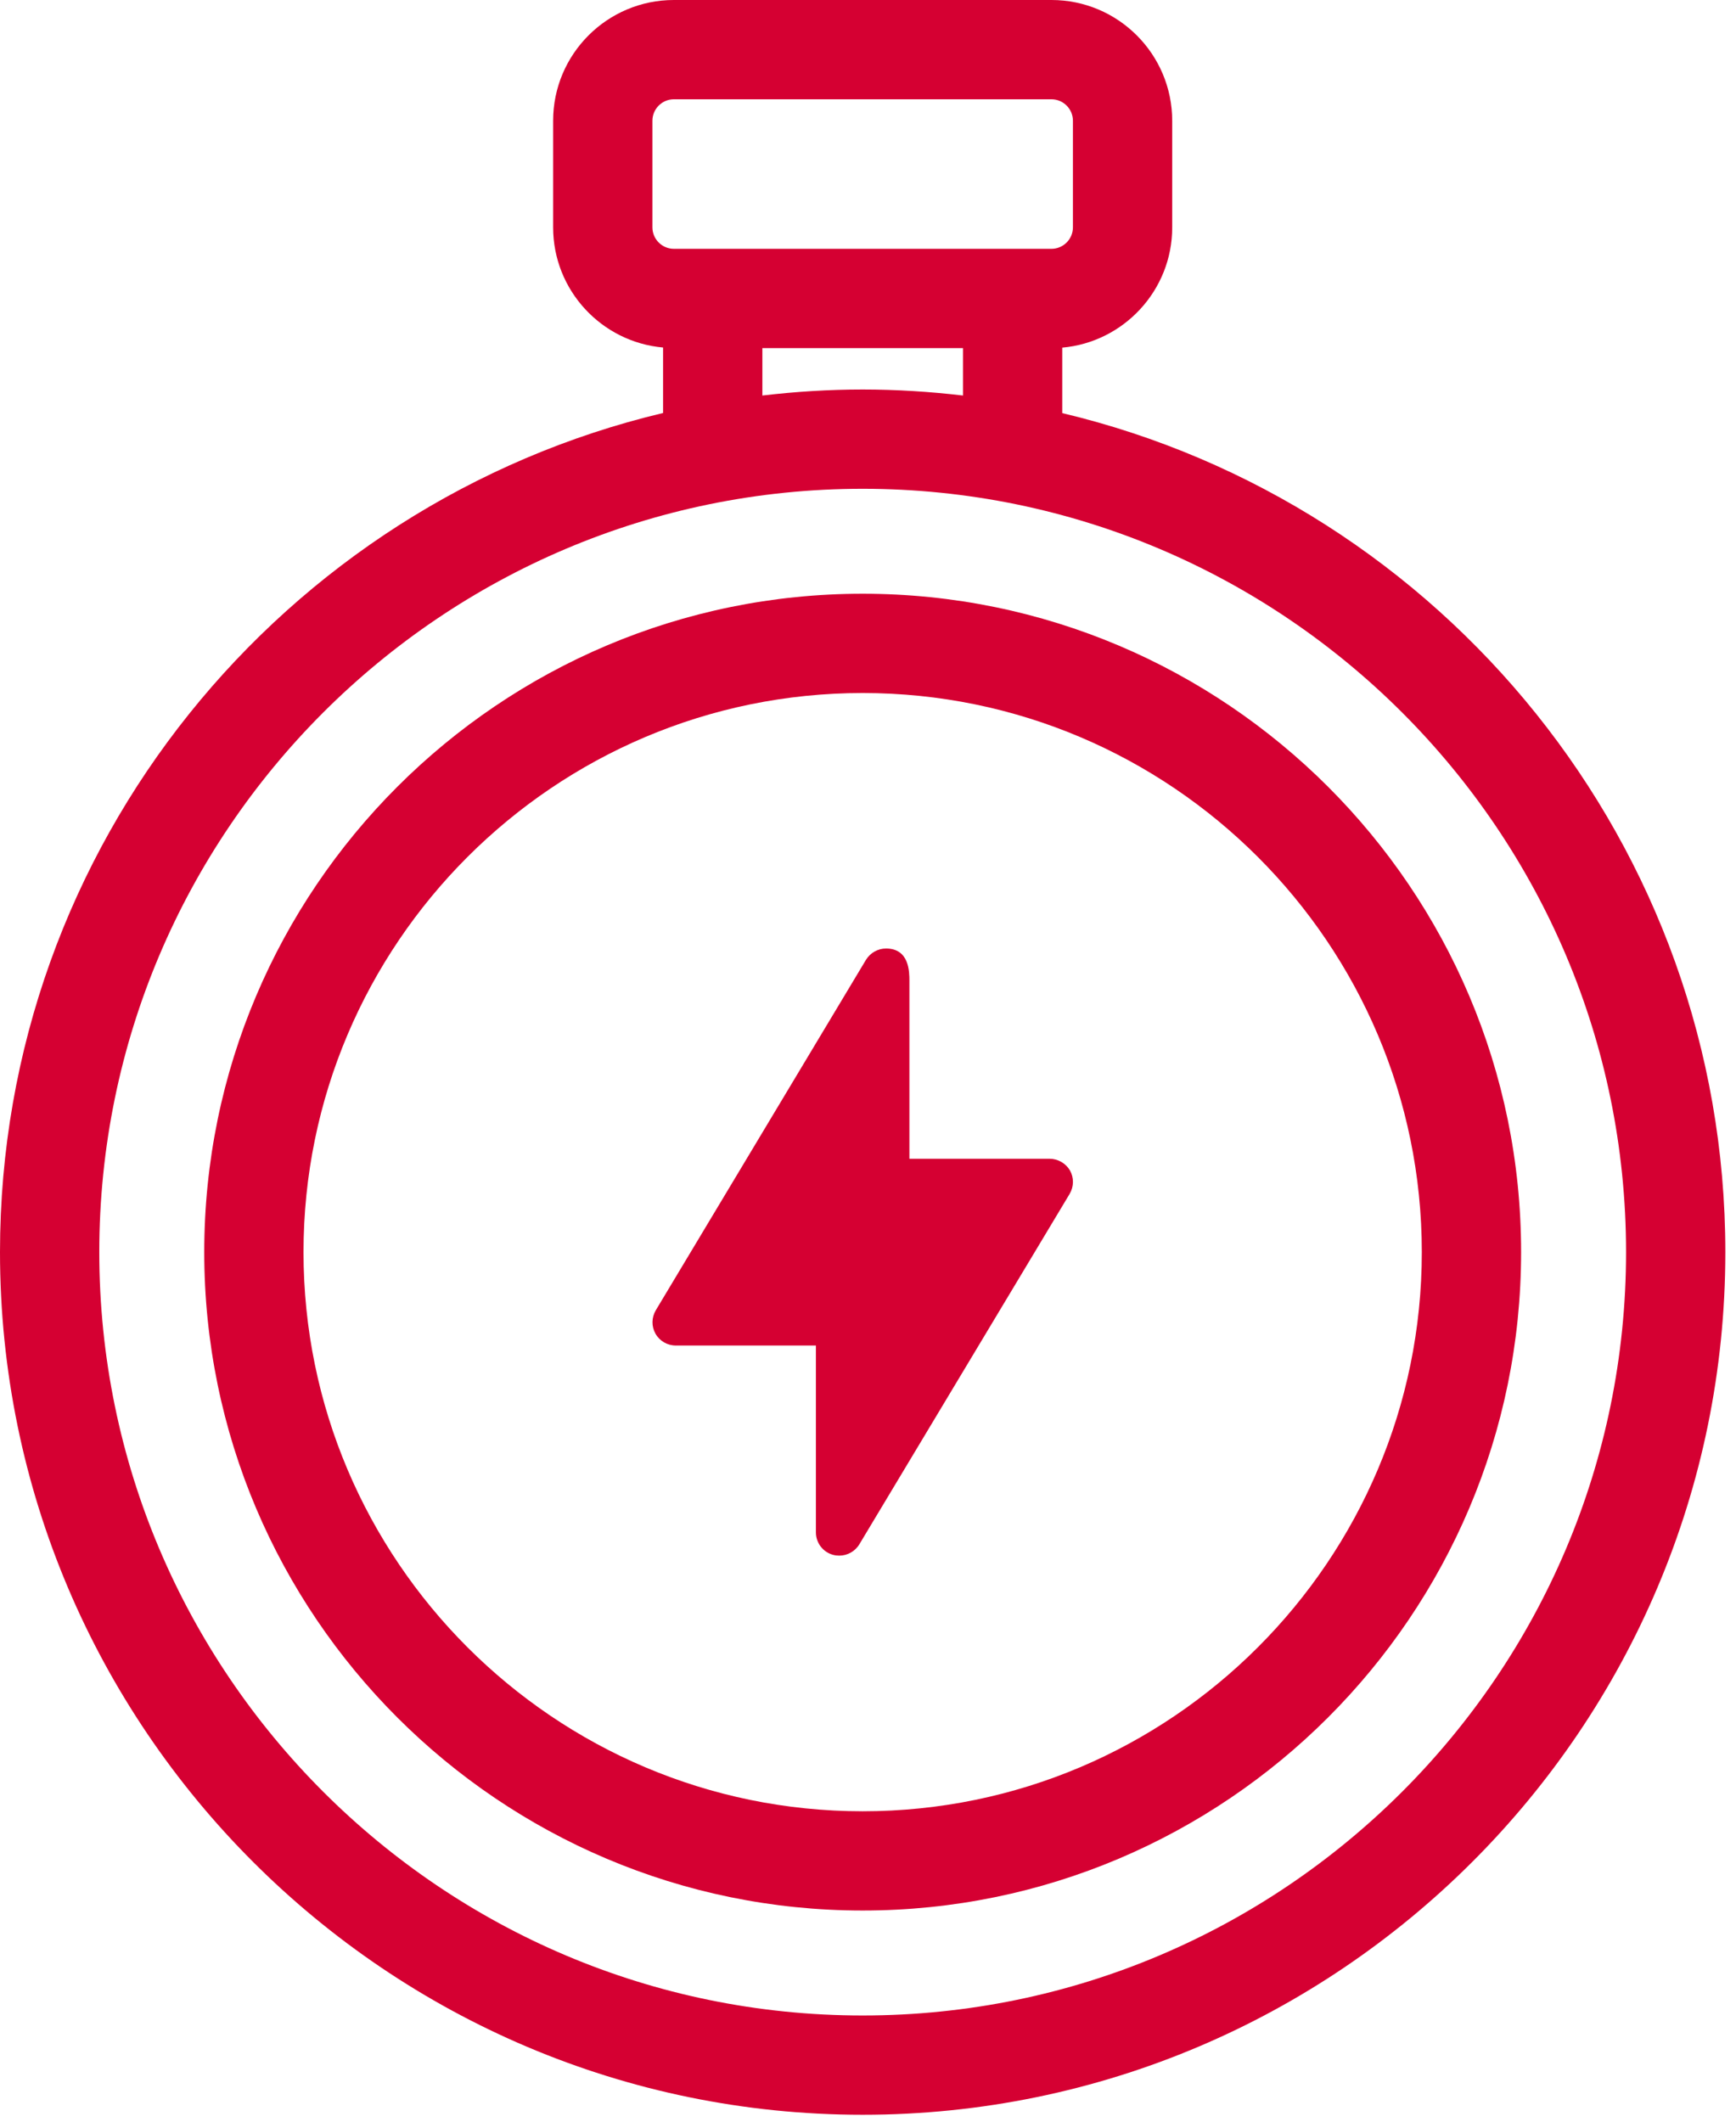 <svg width="72" height="88" viewBox="0 0 72 88" fill="none" xmlns="http://www.w3.org/2000/svg">
<path d="M44.056 17.134V14.419C46.607 14.193 48.617 12.042 48.617 9.435V5.012C48.617 2.245 46.372 0 43.609 0H27.948C25.186 0 22.941 2.245 22.941 5.007V9.431C22.941 12.042 24.951 14.188 27.501 14.414V17.129C11.751 20.88 0 35.054 0 51.934C0 71.661 16.052 87.713 35.779 87.713C55.506 87.713 71.558 71.661 71.558 51.934C71.558 35.054 59.807 20.88 44.056 17.134ZM27.059 9.431V5.007C27.059 4.518 27.459 4.118 27.948 4.118H43.609C44.099 4.118 44.499 4.518 44.499 5.007V9.431C44.499 9.92 44.099 10.32 43.609 10.32H27.948C27.459 10.32 27.059 9.92 27.059 9.431ZM39.939 14.438V16.405C38.574 16.245 37.186 16.155 35.779 16.155C34.372 16.155 32.983 16.245 31.619 16.405V14.438H39.939ZM35.779 83.595C18.32 83.595 4.118 69.393 4.118 51.934C4.118 34.475 18.32 20.273 35.779 20.273C53.238 20.273 67.44 34.475 67.44 51.934C67.44 69.393 53.238 83.595 35.779 83.595Z" fill="#D50032"/>
<path d="M35.779 24.626C20.72 24.626 8.471 36.875 8.471 51.934C8.471 66.993 20.72 79.242 35.779 79.242C50.838 79.242 63.087 66.993 63.087 51.934C63.092 36.875 50.838 24.626 35.779 24.626ZM35.779 75.125C22.993 75.125 12.588 64.72 12.588 51.934C12.588 39.148 22.993 28.744 35.779 28.744C48.565 28.744 58.969 39.148 58.969 51.934C58.969 64.72 48.565 75.125 35.779 75.125Z" fill="#D50032"/>
<path d="M43.529 48.061H37.717V40.682C37.717 40.315 37.717 39.341 36.748 39.341C36.409 39.341 36.094 39.52 35.915 39.811L27.2 54.343C27.021 54.644 27.016 55.016 27.186 55.317C27.36 55.623 27.68 55.807 28.028 55.807H33.84V63.557C33.84 63.995 34.132 64.376 34.55 64.489C34.635 64.513 34.724 64.522 34.809 64.522C35.143 64.522 35.463 64.348 35.642 64.051L44.362 49.52C44.541 49.218 44.546 48.847 44.376 48.545C44.202 48.249 43.877 48.061 43.529 48.061Z" fill="#D50032"/>
</svg>
